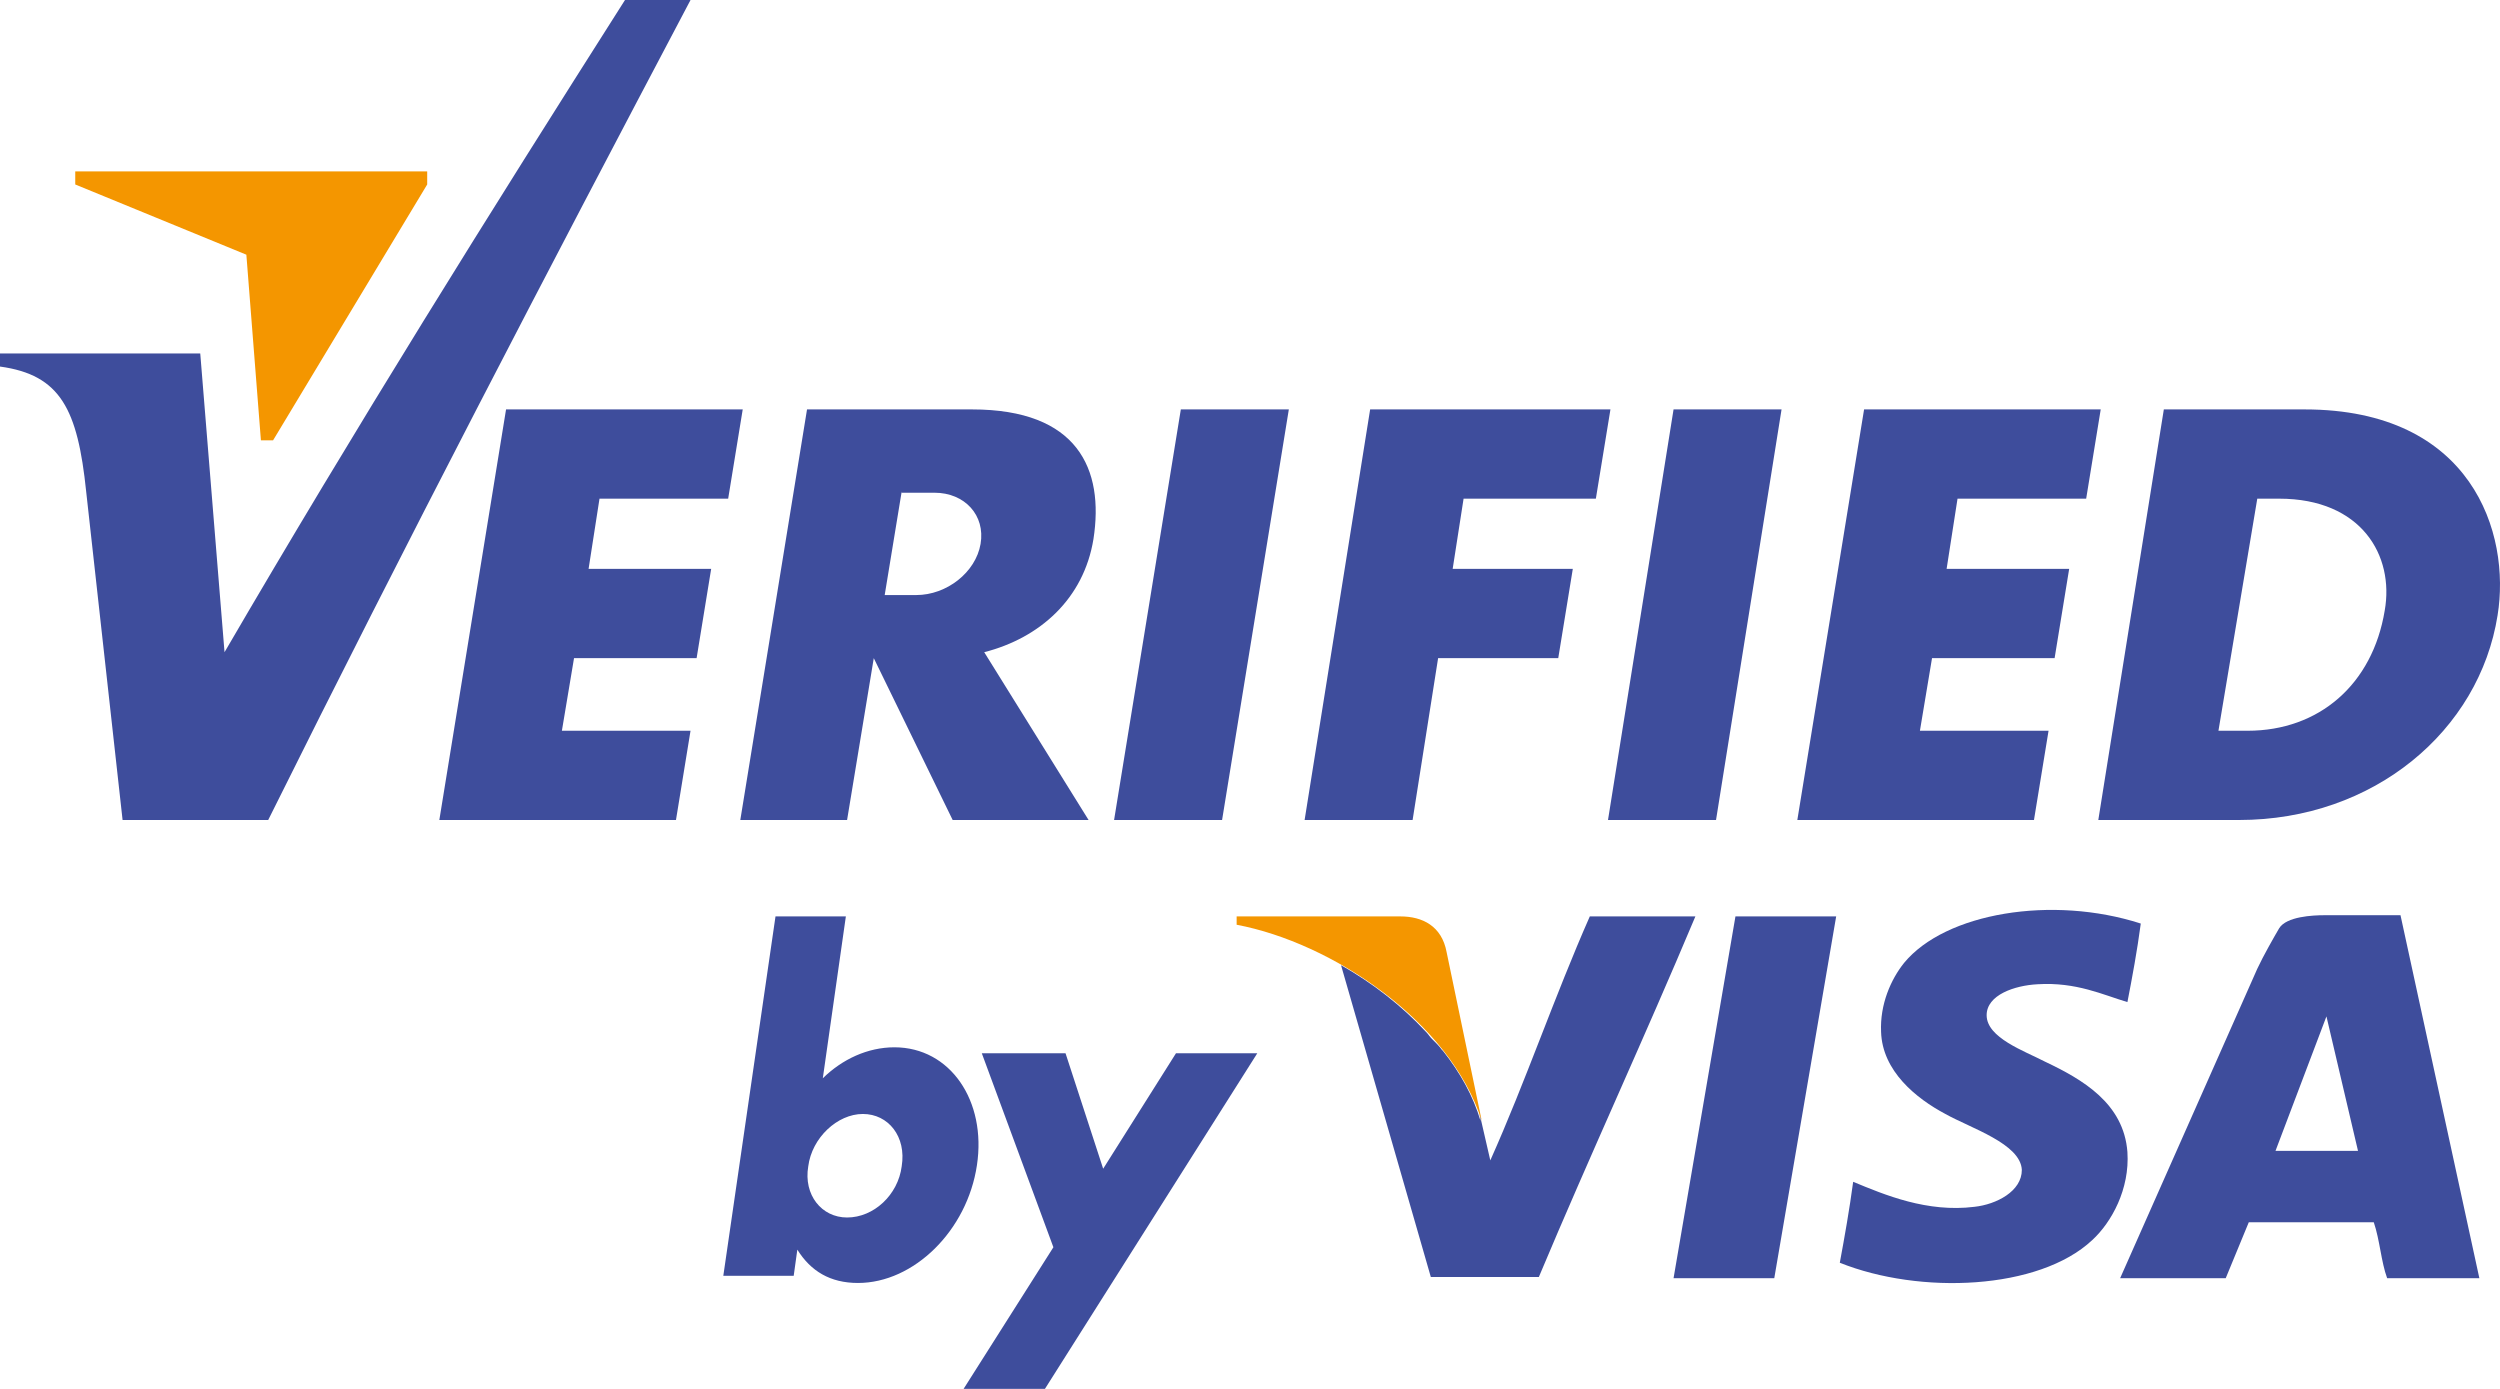 <svg width="90" height="50" viewBox="0 0 90 50" fill="none" xmlns="http://www.w3.org/2000/svg">
<path fill-rule="evenodd" clip-rule="evenodd" d="M77.068 33.248C76.937 34.233 76.762 35.176 76.587 36.075C75.714 35.818 74.752 35.347 73.354 35.433C72.524 35.476 71.519 35.818 71.519 36.547C71.519 37.361 72.874 37.832 73.617 38.218C74.971 38.86 76.456 39.717 76.587 41.474C76.675 42.802 76.019 44.002 75.32 44.644C73.398 46.444 69.117 46.615 66.233 45.459C66.408 44.516 66.582 43.531 66.714 42.545C67.85 43.016 69.379 43.659 71.082 43.445C71.869 43.359 72.786 42.888 72.786 42.117C72.743 41.174 70.951 40.617 70.034 40.103C68.985 39.546 67.762 38.56 67.719 37.147C67.675 36.161 68.068 35.261 68.549 34.662C70.034 32.862 73.879 32.219 77.068 33.248Z" fill="#3E4D9C"/>
<path fill-rule="evenodd" clip-rule="evenodd" d="M42.51 14.739H46.398L43.995 29.52H40.107L42.51 14.739Z" fill="#3E4D9C"/>
<path fill-rule="evenodd" clip-rule="evenodd" d="M29.053 14.739H34.995C38.796 14.739 39.757 16.881 39.364 19.409C39.015 21.551 37.442 22.965 35.432 23.479L39.189 29.52H34.296L31.456 23.693L30.495 29.52H26.651L29.053 14.739ZM32.461 17.695L31.849 21.422H32.985C34.078 21.422 35.126 20.608 35.301 19.58C35.476 18.552 34.733 17.738 33.641 17.738H32.461V17.695Z" fill="#3E4D9C"/>
<path fill-rule="evenodd" clip-rule="evenodd" d="M60.248 14.739H64.136L61.777 29.52H57.888L60.248 14.739Z" fill="#3E4D9C"/>
<path fill-rule="evenodd" clip-rule="evenodd" d="M67.107 14.739H75.626L75.102 17.952H70.471L70.078 20.48H74.49L73.966 23.693H69.553L69.117 26.307H73.748L73.223 29.52H64.704L67.107 14.739Z" fill="#3E4D9C"/>
<path fill-rule="evenodd" clip-rule="evenodd" d="M18.218 14.739H26.738L26.214 17.952H21.582L21.189 20.48H25.602L25.078 23.693H20.665L20.228 26.307H24.859L24.335 29.52H15.816L18.218 14.739Z" fill="#3E4D9C"/>
<path fill-rule="evenodd" clip-rule="evenodd" d="M49.325 14.739H57.976L57.451 17.952H52.689L52.296 20.48H56.621L56.097 23.693H51.772L50.854 29.52H46.966L49.325 14.739Z" fill="#3E4D9C"/>
<path fill-rule="evenodd" clip-rule="evenodd" d="M77.898 14.739H82.966C88.995 14.739 90.393 19.195 89.913 22.151C89.257 26.307 85.456 29.52 80.607 29.52H75.539L77.898 14.739ZM81.262 17.952C81.524 17.952 81.83 17.952 82.049 17.952C85.019 17.952 86.199 20.009 85.85 21.979C85.413 24.636 83.49 26.307 80.913 26.307C80.563 26.307 80.257 26.307 79.864 26.307L81.262 17.952Z" fill="#3E4D9C"/>
<path fill-rule="evenodd" clip-rule="evenodd" d="M0 12.725H7.209L8.083 23.479C12.801 15.381 17.651 7.626 22.5 0H24.859C19.704 9.769 14.592 19.58 9.655 29.52H4.413L3.102 17.695C2.796 14.739 2.184 13.496 0 13.196V12.725Z" fill="#3E4D9C"/>
<path fill-rule="evenodd" clip-rule="evenodd" d="M2.709 6.641L8.869 9.169L9.393 15.853H9.83L15.379 6.641V6.17H2.709V6.641Z" fill="#F49600"/>
<path fill-rule="evenodd" clip-rule="evenodd" d="M31.063 40.103C31.981 40.103 32.636 40.917 32.461 41.988C32.33 43.016 31.456 43.83 30.495 43.83C29.578 43.83 28.922 43.016 29.097 41.988C29.228 40.96 30.146 40.103 31.063 40.103ZM27.918 32.991H30.451L29.621 38.818C30.32 38.132 31.238 37.703 32.199 37.703C34.209 37.703 35.519 39.632 35.17 41.945C34.82 44.302 32.898 46.187 30.888 46.187C29.884 46.187 29.184 45.758 28.704 44.987L28.573 45.93H26.039L27.918 32.991Z" fill="#3E4D9C"/>
<path fill-rule="evenodd" clip-rule="evenodd" d="M35.345 37.918H38.359L39.714 42.074L42.335 37.918H45.262L37.617 50H34.689L37.922 44.901L35.345 37.918Z" fill="#3E4D9C"/>
<path fill-rule="evenodd" clip-rule="evenodd" d="M60.248 46.015L62.476 32.991H66.102L63.874 46.015H60.248Z" fill="#3E4D9C"/>
<path fill-rule="evenodd" clip-rule="evenodd" d="M57.233 32.991C55.966 35.861 54.917 38.946 53.651 41.774L53.257 40.06L53.301 40.36C53.039 39.46 52.558 38.603 51.947 37.832L51.903 37.789C51.816 37.661 51.684 37.532 51.553 37.404C51.466 37.318 51.422 37.232 51.335 37.147C50.461 36.204 49.413 35.39 48.277 34.747L51.51 45.973H55.398C57.233 41.602 59.199 37.361 61.034 32.991C59.767 32.991 58.5 32.991 57.233 32.991Z" fill="#3E4D9C"/>
<path fill-rule="evenodd" clip-rule="evenodd" d="M50.417 32.991H44.519V33.291C47.927 33.933 52.209 36.761 53.345 40.36L52.078 34.276C51.903 33.333 51.204 32.991 50.417 32.991Z" fill="#F49600"/>
<path fill-rule="evenodd" clip-rule="evenodd" d="M89.257 46.015C88.165 46.015 87.029 46.015 85.937 46.015C85.718 45.416 85.675 44.644 85.456 44.002C83.971 44.002 82.442 44.002 80.956 44.002L80.126 46.015C78.859 46.015 77.592 46.015 76.325 46.015L81.262 34.876C81.481 34.404 81.874 33.719 82.049 33.419C82.311 32.991 83.272 32.948 83.665 32.948H86.418L89.257 46.015ZM83.752 36.59L81.918 41.431H84.888L83.752 36.59Z" fill="#3E4D9C"/>
</svg>
